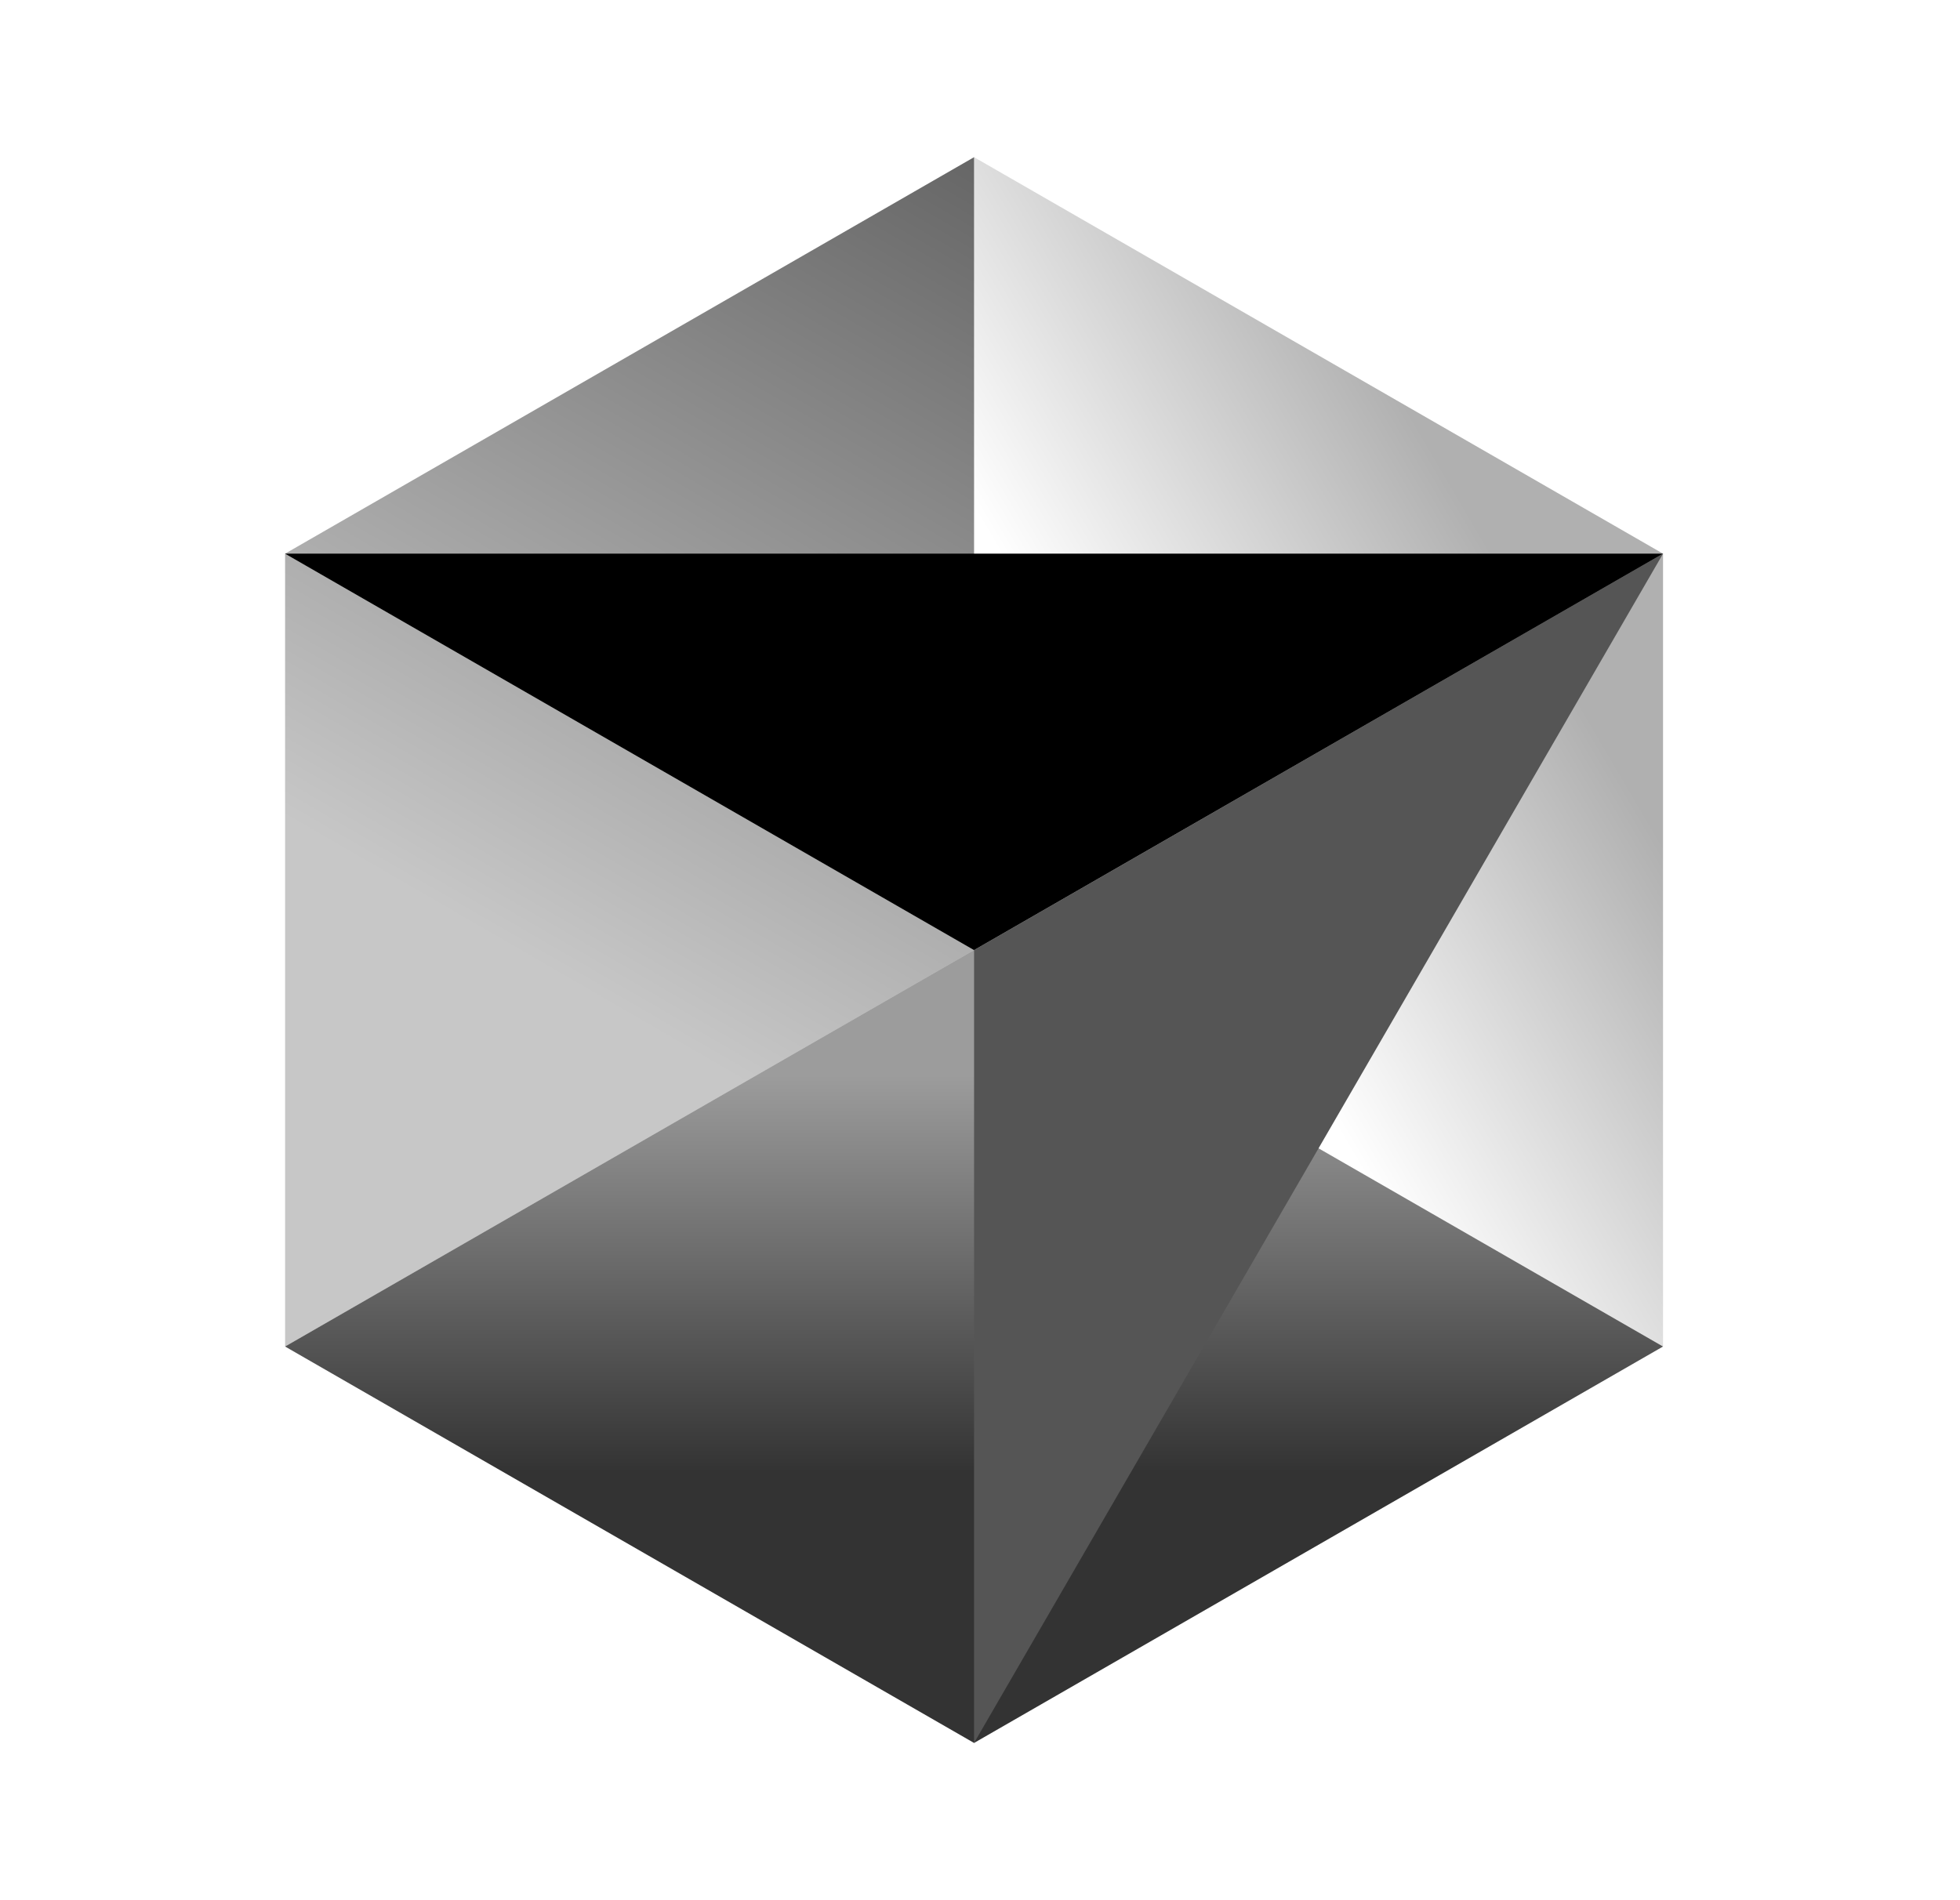 <svg width="33" height="32" viewBox="0 0 33 32" fill="none" xmlns="http://www.w3.org/2000/svg">
<path d="M16.4 29.352L28 22.676L16.4 16L4.8 22.676L16.4 29.352Z" fill="url(#paint0_linear_14426_11076)"/>
<path d="M28 22.676V9.324L16.4 2.647V16L28 22.676Z" fill="url(#paint1_linear_14426_11076)"/>
<path d="M16.4 2.647L4.8 9.324V22.676L16.4 16V2.647Z" fill="url(#paint2_linear_14426_11076)"/>
<path d="M28 9.324L16.4 29.352V16L28 9.324Z" fill="#555555"/>
<path d="M28 9.324L16.4 16L4.8 9.324H28Z" fill="black"/>
<defs>
<linearGradient id="paint0_linear_14426_11076" x1="16.4" y1="16" x2="16.4" y2="29.352" gradientUnits="userSpaceOnUse">
<stop offset="0.16" stop-opacity="0.39"/>
<stop offset="0.658" stop-opacity="0.8"/>
</linearGradient>
<linearGradient id="paint1_linear_14426_11076" x1="28" y1="9.365" x2="16.4" y2="16.167" gradientUnits="userSpaceOnUse">
<stop offset="0.182" stop-opacity="0.31"/>
<stop offset="0.715" stop-opacity="0"/>
</linearGradient>
<linearGradient id="paint2_linear_14426_11076" x1="16.4" y1="2.647" x2="4.8" y2="22.676" gradientUnits="userSpaceOnUse">
<stop stop-opacity="0.6"/>
<stop offset="0.667" stop-opacity="0.22"/>
</linearGradient>
</defs>
</svg>
